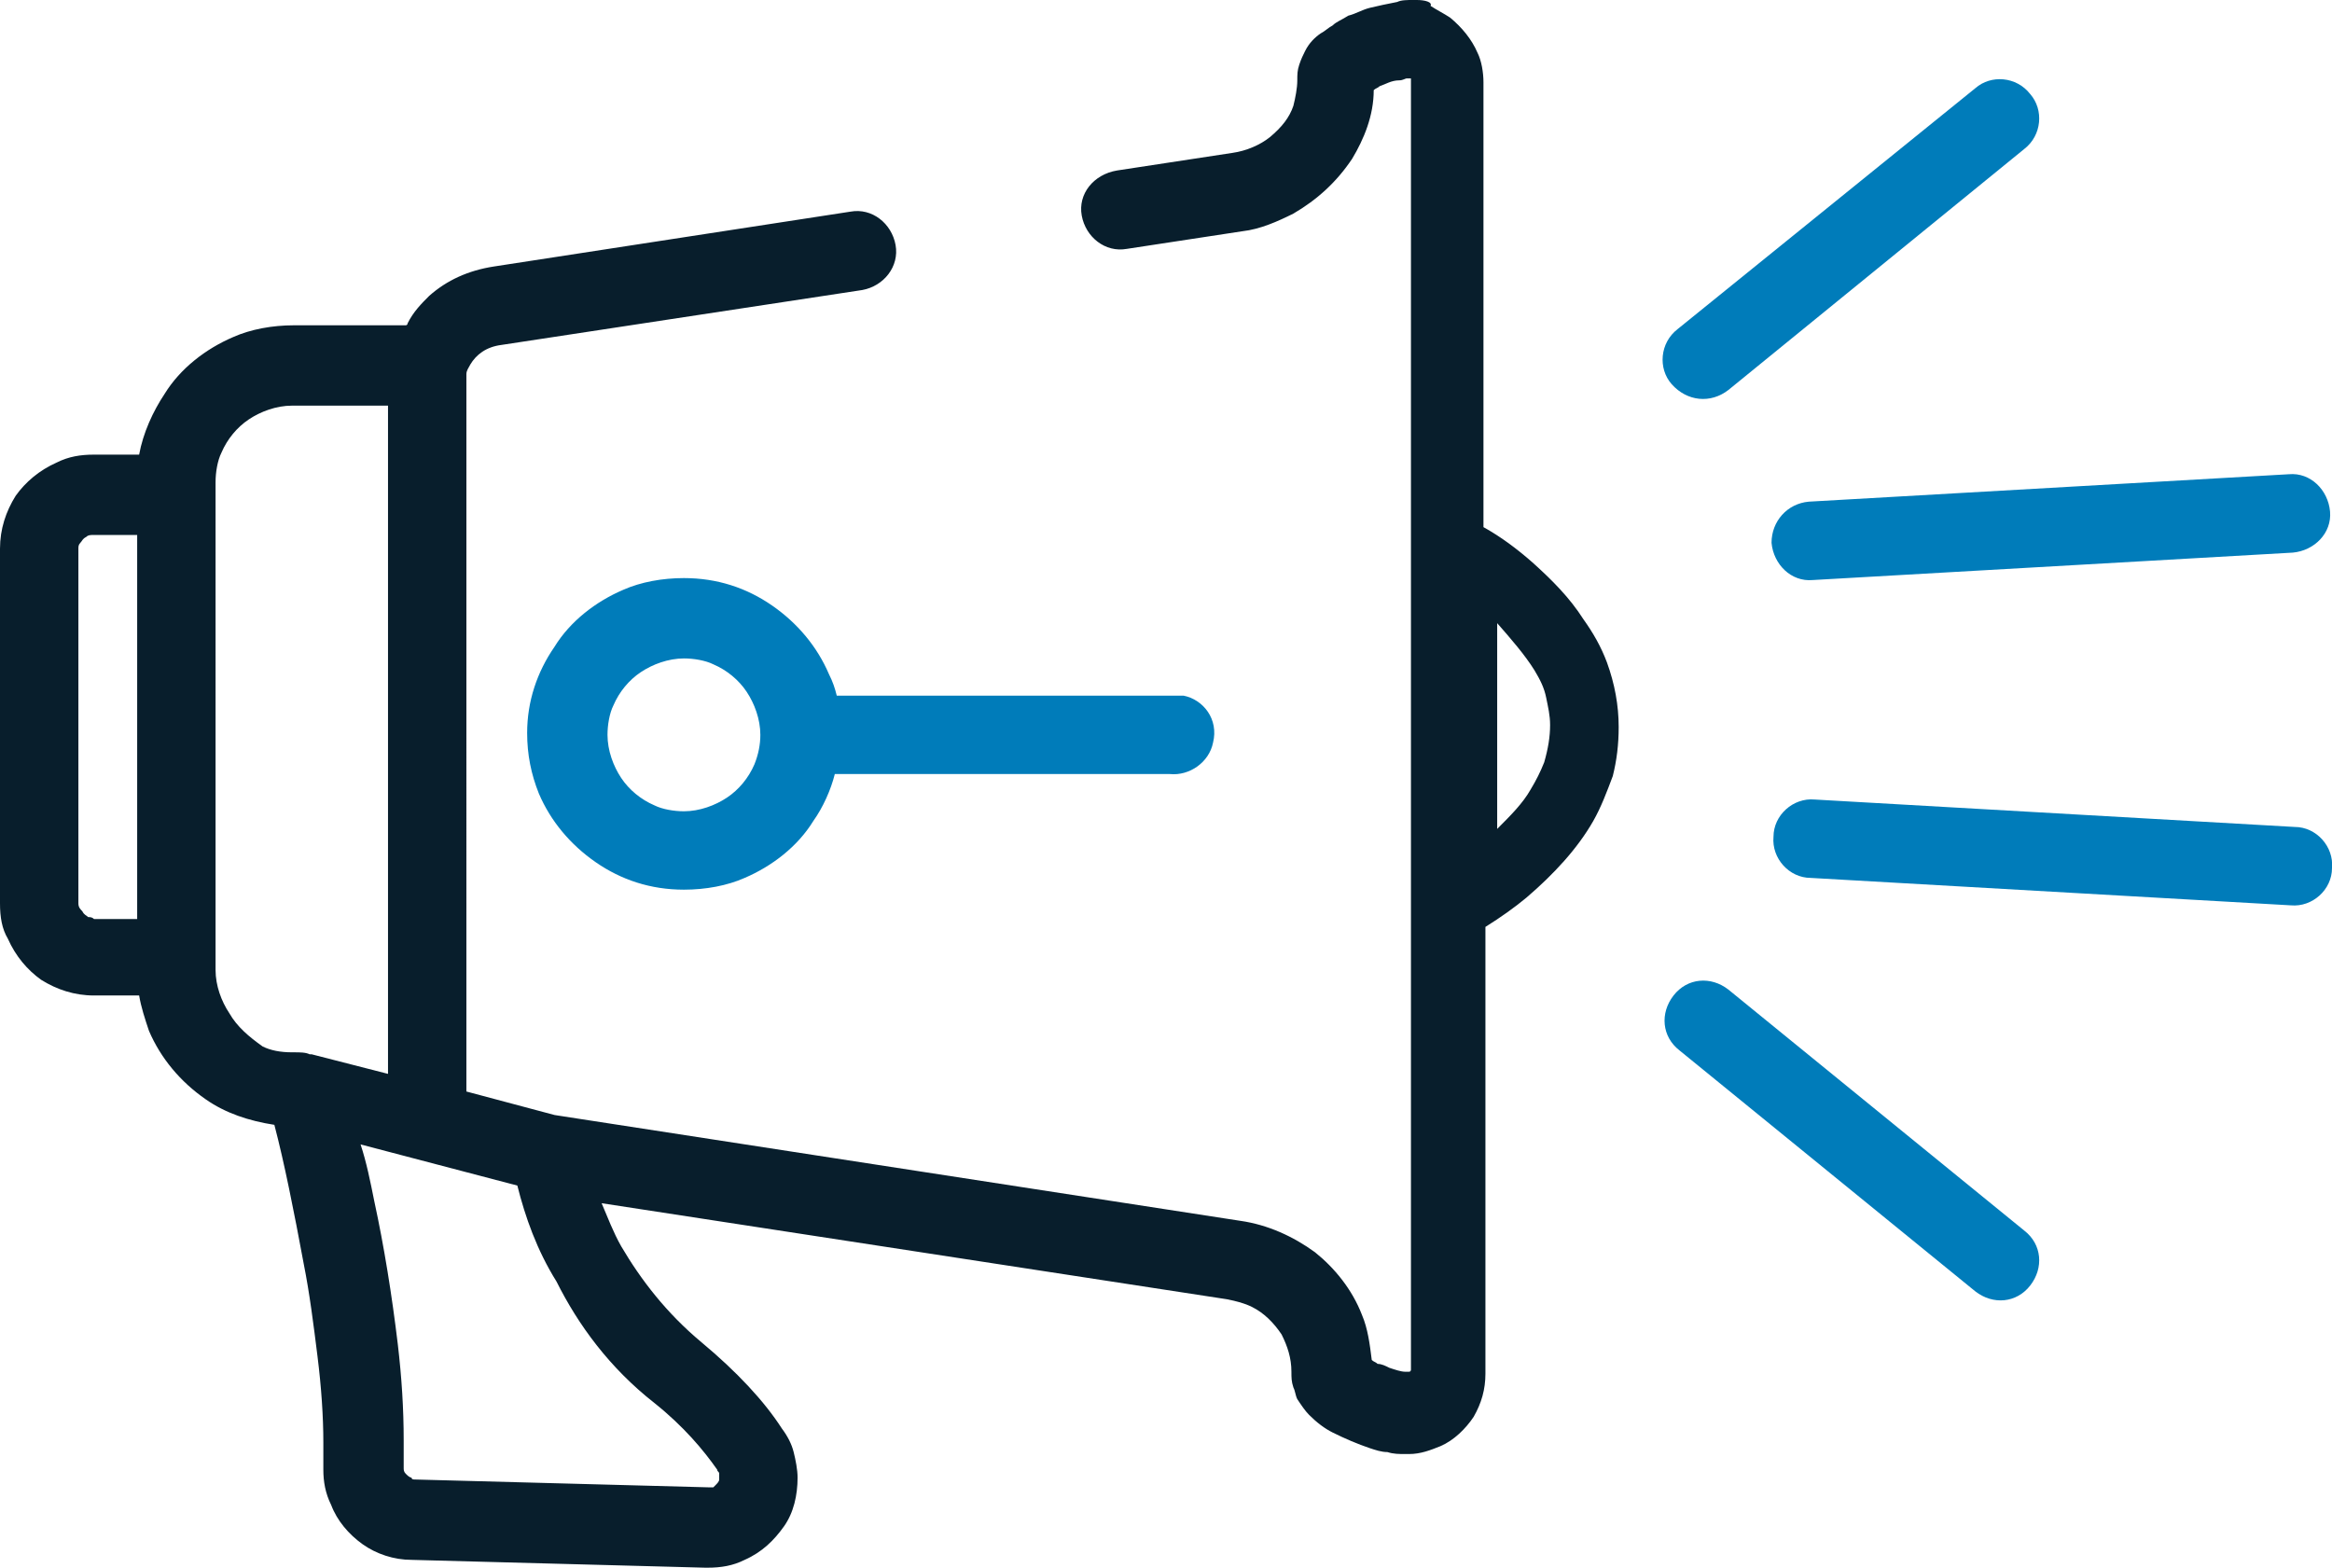 <svg version="1.1" xmlns="http://www.w3.org/2000/svg" xmlns:xlink="http://www.w3.org/1999/xlink" x="0px" y="0px"
	 viewBox="0 0 119 80" style="enable-background:new 0 0 119 80;" xml:space="preserve" width="119" height="80">
<style type="text/css">
	.st0{fill-rule:evenodd;clip-rule:evenodd;fill:#081E2C;}
	.st1{fill-rule:evenodd;clip-rule:evenodd;fill:#007CBA;}
</style>
<path id="Fill-1" class="st0" d="M21,79.6L21,79.6L21,79.6L21,79.6z"/>
<path id="Fill-4" class="st0" d="M72.3,0C72.3,0,72.3,0,72.3,0L72.3,0L72.3,0z"/>
<path id="Fill-7" class="st0" d="M15.5,64.5c0.3,1.5,0.5,3.1,0.7,4.7c0.2,1.6,0.3,3.1,0.3,4.4c0,0.4,0,0.8,0,1.2l0,0v0
	c0,0.1,0,0.1,0,0.2c0,0.6,0.1,1.2,0.4,1.8c0.3,0.8,0.9,1.5,1.6,2c0.7,0.5,1.6,0.8,2.5,0.8L36,80h0c0,0,0.1,0,0.1,0
	c0.7,0,1.3-0.1,1.9-0.4c0.9-0.4,1.5-1,2-1.7c0.5-0.7,0.7-1.6,0.7-2.5c0-0.4-0.1-0.9-0.2-1.3c-0.1-0.4-0.3-0.8-0.6-1.2v0
	c-0.9-1.4-2.3-2.9-4.1-4.4c-1.8-1.5-3.1-3.2-4.1-4.9c-0.4-0.7-0.7-1.5-1-2.2l31.9,4.9c0.5,0.1,0.9,0.2,1.3,0.4
	c0.6,0.3,1.1,0.8,1.5,1.4c0.3,0.6,0.5,1.2,0.5,1.9v0v0v0v0l0,0c0,0.3,0,0.5,0.1,0.8c0.1,0.2,0.1,0.4,0.2,0.6
	c0.2,0.3,0.4,0.6,0.6,0.8c0.4,0.4,0.8,0.7,1.2,0.9c0.6,0.3,1.3,0.6,1.9,0.8c0.3,0.1,0.6,0.2,0.9,0.2c0.3,0.1,0.6,0.1,0.9,0.1
	c0.1,0,0.1,0,0.2,0h0c0.6,0,1.1-0.2,1.6-0.4c0.7-0.3,1.3-0.9,1.7-1.5c0.4-0.7,0.6-1.4,0.6-2.2V47.3c0.8-0.5,1.5-1,2.1-1.5
	c1.4-1.2,2.6-2.5,3.4-3.9c0.4-0.7,0.7-1.5,1-2.3c0.2-0.8,0.3-1.6,0.3-2.5c0-1.1-0.2-2.2-0.6-3.3c-0.3-0.8-0.7-1.5-1.2-2.2
	c-0.7-1.1-1.6-2-2.6-2.9c-0.8-0.7-1.6-1.3-2.5-1.8V4.2c0-0.5-0.1-1.1-0.3-1.5c-0.3-0.7-0.8-1.3-1.4-1.8c-0.3-0.2-0.7-0.4-1-0.6
	C73.1,0.1,72.7,0,72.3,0c-0.1,0-0.1,0-0.2,0c-0.3,0-0.6,0-0.8,0.1c-0.5,0.1-1,0.2-1.4,0.3c-0.4,0.1-0.7,0.3-1.1,0.4
	C68.5,1,68.2,1.1,68,1.3c-0.2,0.1-0.4,0.3-0.6,0.4c-0.3,0.2-0.6,0.5-0.8,0.9c-0.1,0.2-0.2,0.4-0.3,0.7c-0.1,0.3-0.1,0.5-0.1,0.8
	c0,0,0,0,0,0v0v0c0,0.4-0.1,0.9-0.2,1.3c-0.2,0.6-0.6,1.1-1.2,1.6c-0.5,0.4-1.2,0.7-1.9,0.8l0,0l-5.9,0.9C55.8,8.9,55,9.9,55.2,11
	c0.2,1.1,1.2,1.9,2.3,1.7l5.9-0.9h0c0.9-0.1,1.8-0.5,2.6-0.9c1.2-0.7,2.2-1.6,3-2.8c0.6-1,1.1-2.2,1.1-3.5c0.1-0.1,0.2-0.1,0.3-0.2
	c0.3-0.1,0.6-0.3,1-0.3c0.2,0,0.3-0.1,0.4-0.1c0.1,0,0.2,0,0.2,0h0l0,0l0,0c0,0,0,0,0,0c0,0,0,0.1,0,0.1v23.7v0v18.3v0v23.7
	c0,0,0,0,0,0.1c0,0,0,0.1-0.1,0.1l0,0l0,0h0c0,0-0.1,0-0.2,0c-0.2,0-0.5-0.1-0.8-0.2c-0.2-0.1-0.4-0.2-0.6-0.2
	c-0.1-0.1-0.2-0.1-0.3-0.2c-0.1-0.8-0.2-1.6-0.5-2.3c-0.5-1.3-1.4-2.4-2.4-3.2c-1.1-0.8-2.4-1.4-3.8-1.6h0l-35-5.4l-4.5-1.2V19.2
	c0,0,0-0.1,0-0.1c0-0.2,0.1-0.3,0.2-0.5c0.3-0.5,0.8-0.9,1.6-1L44,14.8c1.1-0.2,1.9-1.2,1.7-2.3c-0.2-1.1-1.2-1.9-2.3-1.7l-18.2,2.8
	c-1.3,0.2-2.4,0.7-3.3,1.5c-0.4,0.4-0.8,0.8-1.1,1.4c0,0,0,0.1-0.1,0.1H15c-1.1,0-2.2,0.2-3.1,0.6c-1.4,0.6-2.7,1.6-3.5,2.9
	c-0.6,0.9-1.1,2-1.3,3.1H4.8c-0.7,0-1.3,0.1-1.9,0.4c-0.9,0.4-1.6,1-2.1,1.7C0.3,26.1,0,27,0,28v18.1c0,0.7,0.1,1.3,0.4,1.8
	c0.4,0.9,1,1.6,1.7,2.1c0.8,0.5,1.7,0.8,2.7,0.8h2.3c0.1,0.6,0.3,1.2,0.5,1.8c0.6,1.4,1.6,2.6,2.9,3.5c1,0.7,2.2,1.1,3.5,1.3
	C14.5,59.3,15,61.8,15.5,64.5 M78.3,34.2c0.3,0.5,0.5,0.9,0.6,1.4c0.1,0.5,0.2,0.9,0.2,1.4c0,0.6-0.1,1.2-0.3,1.9
	c-0.2,0.5-0.4,0.9-0.7,1.4c-0.4,0.7-1,1.3-1.7,2V31.8C77.1,32.6,77.8,33.4,78.3,34.2 M33.4,71.6c1.5,1.2,2.5,2.4,3.2,3.4l0,0
	c0,0.1,0.1,0.1,0.1,0.2c0,0.1,0,0.1,0,0.1c0,0.1,0,0.1,0,0.2c0,0.1-0.1,0.2-0.2,0.3c0,0-0.1,0.1-0.1,0.1c-0.1,0-0.1,0-0.2,0h0
	l-15-0.4h0c-0.1,0-0.2,0-0.2-0.1c-0.1,0-0.2-0.1-0.3-0.2c-0.1-0.1-0.1-0.2-0.1-0.3v0l0,0l0,0c0-0.4,0-0.9,0-1.4
	c0-1.6-0.1-3.2-0.3-4.9c-0.3-2.5-0.7-5-1.2-7.3c-0.2-1-0.4-2-0.7-2.9l8,2.1c0.4,1.6,1,3.3,2,4.9C29.5,67.6,31.1,69.8,33.4,71.6
	 M4.5,46.8c-0.1-0.1-0.2-0.1-0.3-0.3C4.1,46.4,4,46.3,4,46.1V28c0-0.1,0-0.2,0.1-0.3c0.1-0.1,0.1-0.2,0.3-0.3
	c0.1-0.1,0.2-0.1,0.4-0.1H7v19.6H4.8C4.7,46.8,4.6,46.8,4.5,46.8 M11.7,51.7c-0.4-0.6-0.7-1.4-0.7-2.2v-0.7c0,0,0,0,0,0V24.6
	c0,0,0,0,0,0c0-0.5,0.1-1.1,0.3-1.5c0.3-0.7,0.8-1.3,1.4-1.7c0.6-0.4,1.4-0.7,2.2-0.7h4.9v34.1l-3.9-1c0,0-0.1,0-0.1,0
	c-0.2-0.1-0.5-0.1-0.8-0.1c0,0-0.1,0-0.1,0c0,0,0,0,0,0c-0.6,0-1.1-0.1-1.5-0.3C12.7,52.9,12.1,52.4,11.7,51.7"/>
<g>
	<path class="st1" d="M88.2,19.9l15.1-12.3c0.9-0.7,1-2,0.3-2.8c-0.7-0.9-2-1-2.8-0.3L85.6,16.8c-0.9,0.7-1,2-0.3,2.8
		C86.1,20.5,87.3,20.6,88.2,19.9z"/>
	<path class="st1" d="M90.4,27.7c0.1,1.1,1,2,2.1,1.9l24.5-1.4c1.1-0.1,2-1,1.9-2.1c-0.1-1.1-1-2-2.1-1.9l-24.5,1.4
		C91.2,25.7,90.4,26.6,90.4,27.7z"/>
	<path class="st1" d="M103.3,62.8L88.2,50.5c-0.9-0.7-2.1-0.6-2.8,0.3c-0.7,0.9-0.6,2.1,0.3,2.8l15.1,12.3c0.9,0.7,2.1,0.6,2.8-0.3
		C104.3,64.7,104.2,63.5,103.3,62.8z"/>
	<path class="st1" d="M117.1,42.2l-24.5-1.4c-1.1-0.1-2.1,0.8-2.1,1.9c-0.1,1.1,0.8,2.1,1.9,2.1l24.5,1.4c1.1,0.1,2.1-0.8,2.1-1.9
		C119.1,43.2,118.2,42.2,117.1,42.2z"/>
	<path class="st1" d="M60.4,35.5L60.4,35.5c-0.1,0-0.1,0-0.2,0c-0.1,0-0.1,0-0.2,0c-0.1,0-0.2,0-0.3,0c-0.2,0-0.5,0-0.8,0
		c-1,0-2.4,0-4.1,0c-4,0-9.4,0-12.1,0c-0.1-0.4-0.2-0.7-0.4-1.1c-0.6-1.4-1.6-2.6-2.9-3.5c-1.3-0.9-2.8-1.4-4.5-1.4
		c-1.1,0-2.2,0.2-3.1,0.6c-1.4,0.6-2.7,1.6-3.5,2.9c-0.9,1.3-1.4,2.8-1.4,4.4c0,1.1,0.2,2.1,0.6,3.1c0.6,1.4,1.6,2.6,2.9,3.5
		c1.3,0.9,2.8,1.4,4.5,1.4c1.1,0,2.2-0.2,3.1-0.6c1.4-0.6,2.7-1.6,3.5-2.9c0.5-0.7,0.9-1.6,1.1-2.4c2.7,0,8.1,0,12.1,0
		c1.4,0,2.7,0,3.6,0c0.5,0,0.8,0,1.1,0c0.1,0,0.2,0,0.3,0l0,0h0c1,0.1,2-0.6,2.2-1.6C62.2,36.7,61.4,35.7,60.4,35.5z M38.5,39
		c-0.3,0.7-0.8,1.3-1.4,1.7c-0.6,0.4-1.4,0.7-2.2,0.7c-0.5,0-1.1-0.1-1.5-0.3c-0.7-0.3-1.3-0.8-1.7-1.4c-0.4-0.6-0.7-1.4-0.7-2.2
		c0-0.5,0.1-1.1,0.3-1.5c0.3-0.7,0.8-1.3,1.4-1.7c0.6-0.4,1.4-0.7,2.2-0.7c0.5,0,1.1,0.1,1.5,0.3c0.7,0.3,1.3,0.8,1.7,1.4
		c0.4,0.6,0.7,1.4,0.7,2.2C38.8,38,38.7,38.5,38.5,39z"/>
</g>
</svg>
